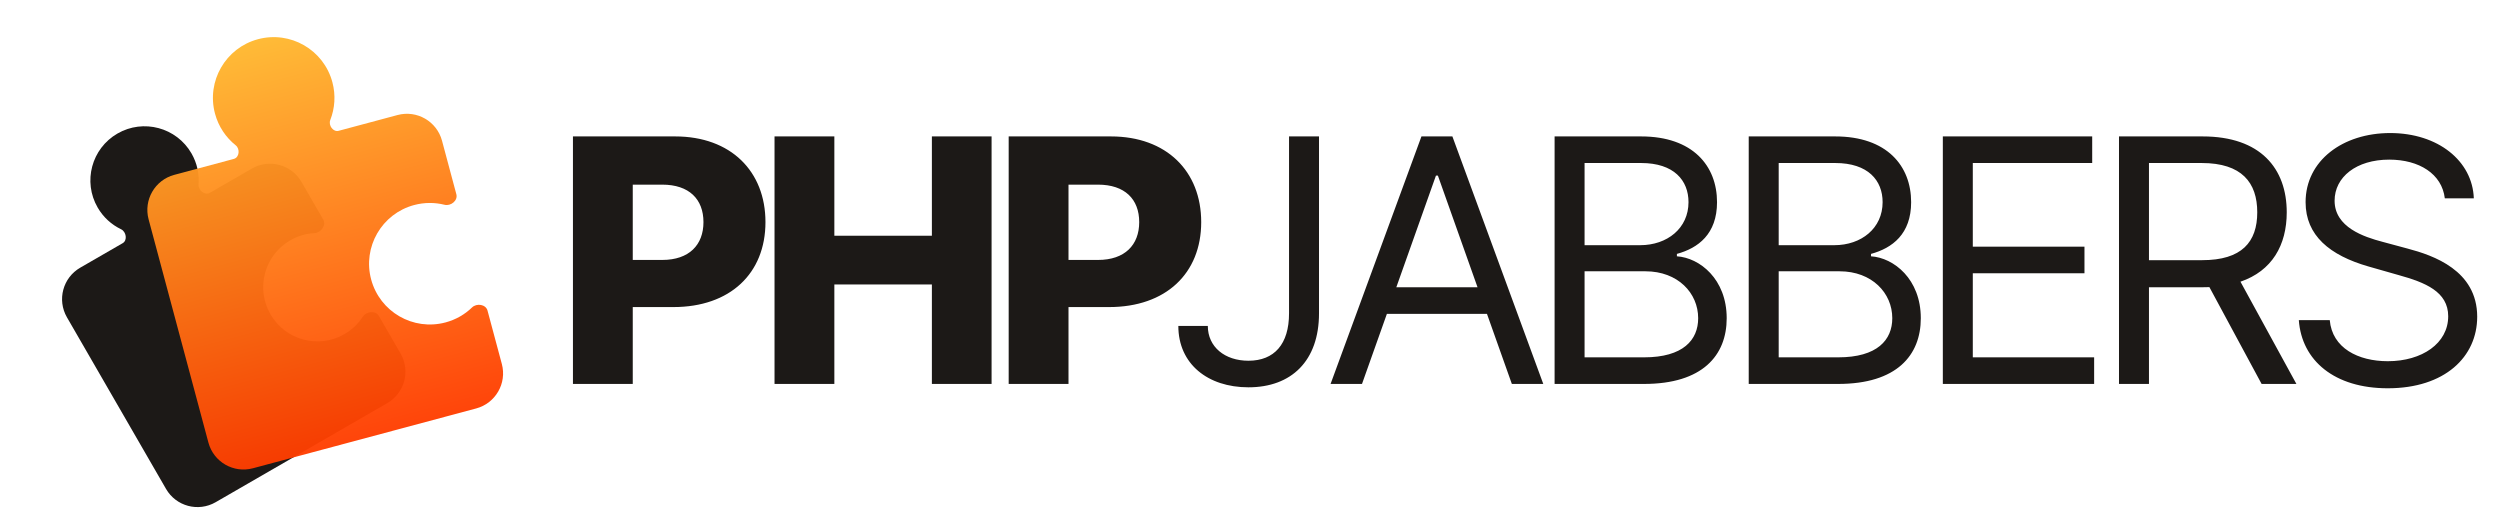 <svg xmlns="http://www.w3.org/2000/svg" width="174" height="36" viewBox="0 0 174 36" fill="none"><path d="M39.877 26.722H44.04V21.372H46.867C50.812 21.372 53.276 19.034 53.276 15.459C53.276 11.918 50.862 9.495 46.993 9.495H39.877V26.722ZM44.04 18.092V12.851H46.093C47.96 12.851 48.961 13.861 48.961 15.459C48.961 17.049 47.96 18.092 46.093 18.092H44.04ZM53.907 26.722H58.071V19.799H64.859V26.722H69.014V9.495H64.859V16.409H58.071V9.495H53.907V26.722ZM70.204 26.722H74.368V21.372H77.194C81.139 21.372 83.604 19.034 83.604 15.459C83.604 11.918 81.19 9.495 77.32 9.495H70.204V26.722ZM74.368 18.092V12.851H76.421C78.288 12.851 79.289 13.861 79.289 15.459C79.289 17.049 78.288 18.092 76.421 18.092H74.368ZM89.717 9.495V21.809C89.717 23.954 88.691 25.107 86.891 25.107C85.25 25.107 84.064 24.148 84.064 22.684H82.012C82.012 25.334 84.064 26.957 86.891 26.957C89.885 26.957 91.803 25.115 91.803 21.809V9.495H89.717ZM94.795 26.722L96.528 21.843H103.492L105.225 26.722H107.412L101.086 9.495H98.933L92.608 26.722H94.795ZM97.184 19.992L99.943 12.22H100.077L102.836 19.992H97.184ZM108.2 26.722H114.424C118.496 26.722 120.178 24.736 120.178 22.146C120.178 19.421 118.294 17.94 116.712 17.839V17.671C118.193 17.267 119.505 16.291 119.505 14.071C119.505 11.548 117.823 9.495 114.223 9.495H108.2V26.722ZM110.286 24.871V18.882H114.525C116.78 18.882 118.193 20.396 118.193 22.146C118.193 23.66 117.15 24.871 114.424 24.871H110.286ZM110.286 17.065V11.346H114.223C116.51 11.346 117.52 12.557 117.52 14.071C117.52 15.888 116.039 17.065 114.155 17.065H110.286ZM121.711 26.722H127.935C132.006 26.722 133.688 24.736 133.688 22.146C133.688 19.421 131.804 17.94 130.223 17.839V17.671C131.703 17.267 133.015 16.291 133.015 14.071C133.015 11.548 131.333 9.495 127.733 9.495H121.711V26.722ZM123.797 24.871V18.882H128.036C130.29 18.882 131.703 20.396 131.703 22.146C131.703 23.66 130.66 24.871 127.935 24.871H123.797ZM123.797 17.065V11.346H127.733C130.021 11.346 131.03 12.557 131.03 14.071C131.03 15.888 129.55 17.065 127.666 17.065H123.797ZM135.221 26.722H145.752V24.871H137.307V19.017H145.079V17.166H137.307V11.346H145.617V9.495H135.221V26.722ZM147.482 26.722H149.568V19.992H153.337C153.488 19.992 153.631 19.992 153.774 19.984L157.408 26.722H159.83L155.936 19.606C158.131 18.857 159.157 17.065 159.157 14.777C159.157 11.733 157.34 9.495 153.303 9.495H147.482V26.722ZM149.568 18.108V11.346H153.236C156.028 11.346 157.105 12.708 157.105 14.777C157.105 16.847 156.028 18.108 153.269 18.108H149.568ZM170.159 13.802H172.178C172.085 11.203 169.688 9.26 166.357 9.26C163.06 9.26 160.469 11.178 160.469 14.071C160.469 16.392 162.151 17.772 164.843 18.546L166.963 19.151C168.78 19.656 170.395 20.295 170.395 22.011C170.395 23.895 168.578 25.14 166.189 25.14C164.136 25.14 162.32 24.232 162.151 22.28H159.998C160.2 25.107 162.488 27.024 166.189 27.024C170.159 27.024 172.413 24.837 172.413 22.045C172.413 18.815 169.351 17.772 167.568 17.301L165.819 16.83C164.54 16.493 162.488 15.82 162.488 13.97C162.488 12.321 164.002 11.11 166.29 11.11C168.376 11.11 169.957 12.103 170.159 13.802Z" fill="#1C1917"></path><path fill-rule="evenodd" clip-rule="evenodd" d="M8.429 15.957C8.787 16.129 8.885 16.725 8.541 16.924L5.583 18.631C4.375 19.329 3.961 20.874 4.658 22.083L11.556 34.029C12.254 35.238 13.799 35.652 15.008 34.954L26.954 28.057C28.163 27.359 28.577 25.814 27.879 24.605L26.368 21.988C26.141 21.595 25.496 21.666 25.248 22.047C24.935 22.529 24.506 22.947 23.973 23.255C22.17 24.296 19.864 23.678 18.824 21.875C17.783 20.072 18.4 17.766 20.203 16.725C20.736 16.418 21.312 16.255 21.887 16.225C22.341 16.201 22.725 15.677 22.497 15.284L20.982 12.659C20.284 11.45 18.738 11.036 17.53 11.734L14.601 13.424C14.257 13.623 13.79 13.241 13.82 12.844C13.877 12.113 13.72 11.357 13.326 10.674C12.285 8.871 9.979 8.253 8.176 9.294C6.373 10.335 5.755 12.64 6.796 14.443C7.191 15.127 7.767 15.64 8.429 15.957Z" fill="#1C1917"></path><g filter="url(#filter0_i)"><path fill-rule="evenodd" clip-rule="evenodd" d="M16.407 10.116C16.718 10.364 16.661 10.956 16.277 11.059L12.129 12.17C10.781 12.531 9.981 13.917 10.342 15.265L14.506 30.805C14.867 32.153 16.253 32.953 17.601 32.592L33.141 28.428C34.489 28.067 35.289 26.681 34.928 25.333L33.932 21.619C33.815 21.18 33.179 21.084 32.853 21.399C32.354 21.882 31.729 22.248 31.011 22.44C28.755 23.044 26.437 21.706 25.832 19.45C25.228 17.194 26.567 14.876 28.822 14.271C29.54 14.079 30.264 14.084 30.938 14.252C31.378 14.362 31.88 13.96 31.763 13.522L30.764 9.793C30.402 8.445 29.017 7.645 27.669 8.006L23.571 9.104C23.188 9.207 22.842 8.723 22.987 8.353C23.305 7.542 23.376 6.625 23.133 5.719C22.528 3.463 20.21 2.125 17.954 2.729C15.698 3.334 14.36 5.652 14.964 7.908C15.207 8.814 15.726 9.572 16.407 10.116Z" fill="url(#paint0_linear)" fill-opacity="0.96"></path></g><defs><filter id="filter0_i" x="10.256" y="2.584" width="25.011" height="30.347" filterUnits="userSpaceOnUse" color-interpolation-filters="sRGB"><feGaussianBlur stdDeviation="0.505"></feGaussianBlur></filter><linearGradient id="paint0_linear" x1="20.366" y1="2.216" x2="27.798" y2="29.953" gradientUnits="userSpaceOnUse"><stop stop-color="#FFB82F"></stop><stop offset="1" stop-color="#FF3D00"></stop></linearGradient></defs></svg>